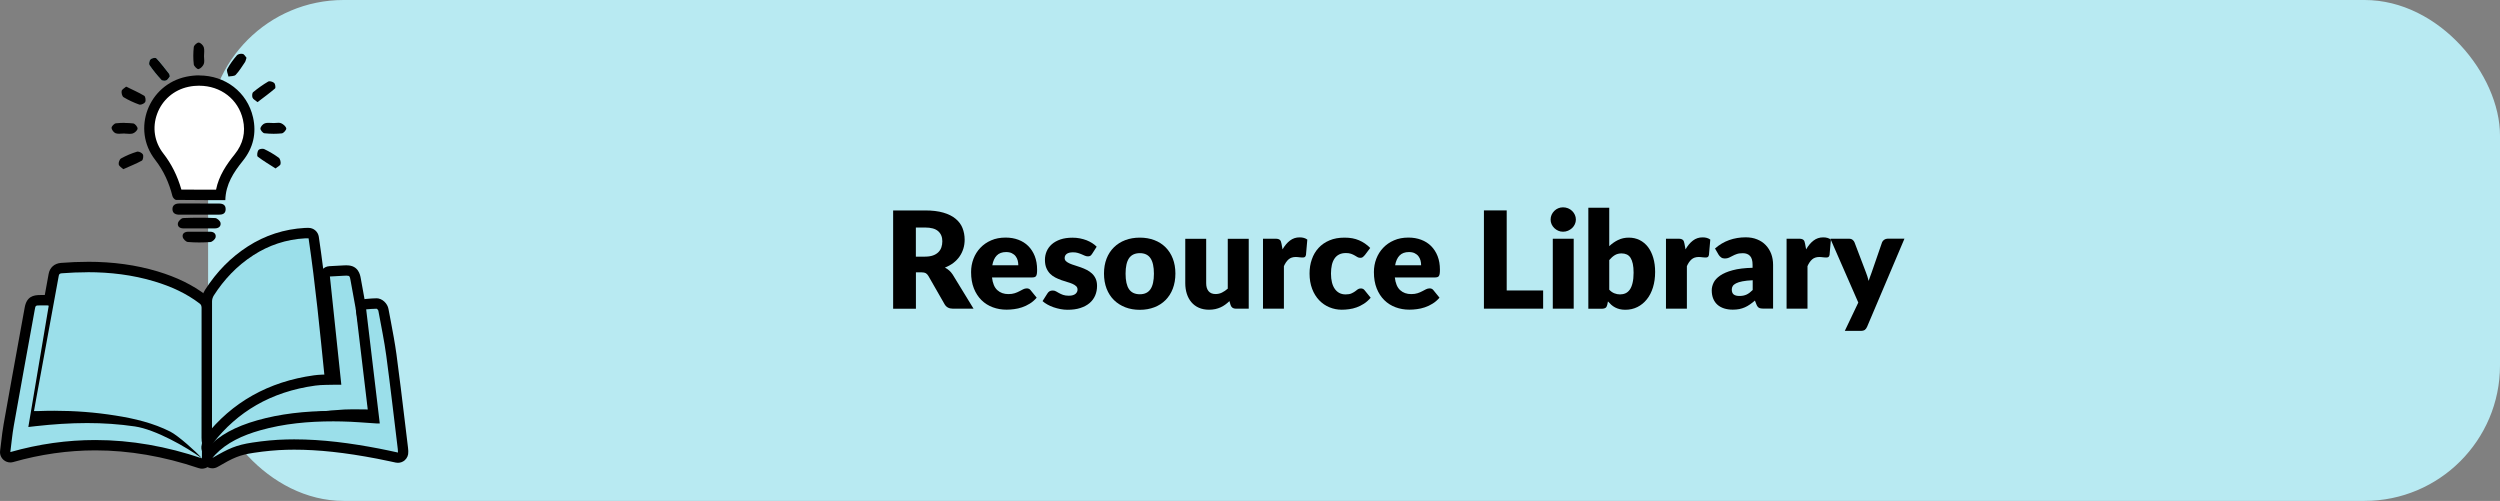 <?xml version="1.0" encoding="UTF-8"?><svg id="Layer_2" xmlns="http://www.w3.org/2000/svg" viewBox="0 0 481.73 96.52"><rect x="0" y="0" width="481.73" height="96.52" fill="#808080" stroke="none"/><defs><style>.cls-1{fill:#fff;}.cls-2{fill:#9bdfea;}.cls-3{fill:#b8eaf2;}</style></defs><g id="_图层_1"><rect class="cls-3" x="40.1" width="441.63" height="96.52" rx="26.11" ry="26.11"/><path class="cls-2" d="M38.92,89.32c-.11,0-.22-.02-.32-.05-6.82-2.31-13.63-3.48-20.24-3.48-5.36,0-10.78.77-16.09,2.29-.09.03-.18.04-.27.04-.24,0-.47-.08-.65-.24-.25-.22-.38-.55-.34-.89.07-.56.14-1.11.2-1.65.14-1.18.27-2.29.47-3.43,1.06-6,2.15-11.99,3.24-17.98l.82-4.5c.22-1.23.67-1.58,1.99-1.58.55,0,1,0,1.46,0,.07,0,.17.02.27.04.3-1.64.6-3.28.9-4.92.18-1,.9-1.27,1.48-1.31,1.73-.14,3.43-.21,5.04-.21,4.81,0,9.13.59,13.2,1.82,3.58,1.08,6.53,2.52,9.01,4.41.42.32.84.94.84,1.6.02,8.6.01,17.21,0,25.82v3.22c0,.32-.16.62-.42.81-.17.12-.38.19-.58.19ZM6.67,81.13s.05,0,.07,0c3.64-.41,6.93-.61,10.06-.61.43,0,.85,0,1.27.01-2.49-.25-5.02-.38-7.56-.38-1.03,0-2.07.02-3.11.06-.1,0-.53,0-.53,0h-.04l-.15.92Z"/><path d="M16.86,52.45c4.38,0,8.7.51,12.91,1.78,3.22.97,6.17,2.32,8.69,4.25.25.19.45.53.45.8.02,9.56.01,19.12,0,28.68v.36c-1.04-1.22-4.58-4.38-6.1-5.15-3.25-1.64-6.85-2.52-10.57-3.1-3.89-.62-7.81-.92-11.76-.92-1.05,0-2.09.02-3.14.06-.08,0-.17,0-.26,0-.16,0-.33,0-.53,0,.15-.82.28-1.61.43-2.4,1.45-7.89,2.9-15.78,4.34-23.66.06-.3.16-.46.57-.49,1.66-.13,3.31-.2,4.96-.2M7.74,58.85h.08c.45,0,.9,0,1.35,0,.04,0,.08.02.22.06-1.3,7.75-2.61,15.52-3.93,23.37.52-.06.95-.12,1.39-.16,3.32-.37,6.63-.6,9.94-.6,3.07,0,6.14.2,9.2.65,3.96.59,9.84,3.92,12.93,6.15-6.8-2.3-13.64-3.53-20.56-3.53-5.4,0-10.85.75-16.37,2.32.23-1.76.37-3.4.66-5.03,1.33-7.49,2.7-14.98,4.06-22.47.13-.74.15-.76,1.02-.76M38.92,88.32h0M16.86,50.45c-1.63,0-3.35.07-5.11.21-1.27.1-2.16.9-2.38,2.13-.25,1.35-.49,2.71-.74,4.06-.27,0-.54,0-.8,0h-.08c-1.33,0-2.61.29-2.99,2.4l-.88,4.84c-1.05,5.78-2.14,11.76-3.18,17.64-.21,1.17-.34,2.3-.48,3.5-.06.53-.12,1.08-.2,1.63-.09.67.17,1.33.68,1.77.37.32.83.48,1.3.48.18,0,.37-.03.55-.08,5.22-1.49,10.55-2.25,15.82-2.25,6.49,0,13.17,1.15,19.87,3.41.13.05.27.08.42.1.09.01.18.02.27.02.08,0,.17,0,.25-.02.99-.12,1.76-.96,1.76-1.98,0-.03,0-.07,0-.1v-3.72c0-8.41,0-16.81,0-25.22,0-.88-.49-1.82-1.23-2.39-2.57-1.97-5.62-3.46-9.33-4.58-4.17-1.25-8.58-1.86-13.49-1.86h0Z"/><path class="cls-2" d="M41.02,85.85c-.13,0-.26-.03-.39-.08l-.16-.07c-.35-.15-.59-.48-.61-.86v-.12c-.02-.13-.03-.26-.03-.39v-3.02c0-7.75,0-15.49.01-23.24,0-.57.19-1.18.51-1.68,2.18-3.38,4.77-6.01,7.92-8.05,3.18-2.05,6.72-3.2,10.52-3.41.08,0,.42,0,.42,0h.23c.5,0,.92.37.99.86,1.22,8.19,2.06,16.55,2.87,24.64l.23,2.27c.03.28-.06.56-.26.77-.19.21-.46.33-.74.33,0,0-.23,0-.23,0-4.42,0-8.42,1.08-12.23,3.29-3.22,1.87-5.83,4.51-8.22,8.3-.19.3-.51.47-.85.47Z"/><path d="M59.05,45.92c.11,0,.24,0,.41,0,1.32,8.92,2.18,17.86,3.1,26.87-.08,0-.15,0-.23,0-4.79,0-8.96,1.24-12.74,3.43-3.81,2.22-6.44,5.26-8.56,8.63-.05-.02-.11-.05-.16-.07,0-.15-.02-.3-.02-.45,0-8.75,0-17.51.01-26.26,0-.38.13-.81.35-1.15,1.92-2.99,4.36-5.64,7.62-7.75,2.95-1.9,6.27-3.05,10.04-3.25.06,0,.12,0,.19,0M59.05,43.92c-.1,0-.2,0-.3,0-3.97.22-7.68,1.42-11.01,3.57-3.27,2.11-5.96,4.84-8.22,8.35-.43.67-.67,1.46-.67,2.22-.02,7.75-.02,15.49-.01,23.24v3.02c0,.15,0,.29.02.44v.11c.05.77.52,1.44,1.23,1.74l.07.03.09.04c.25.11.51.16.77.16.67,0,1.32-.34,1.69-.93,2.3-3.65,4.81-6.18,7.88-7.97,3.66-2.13,7.49-3.16,11.73-3.16h.21s.01,0,.02,0c.56,0,1.1-.24,1.48-.65.38-.42.57-.98.51-1.55l-.23-2.26c-.82-8.1-1.66-16.48-2.88-24.7-.15-.98-.99-1.71-1.98-1.71h-.21s-.19,0-.19,0h0Z"/><path class="cls-2" d="M40.98,87.3c-.11,0-.23-.02-.34-.06l-.19-.07c-.5-.18-.77-.71-.62-1.22.02-.06.03-.12.04-.18.05-.26.12-.65.39-1,5.02-6.43,11.88-10.28,20.37-11.46.98-.13,1.96-.15,2.92-.16.37,0,.74,0,1.11-.02l-2.08-19.75c-.03-.27.06-.54.23-.75.18-.21.43-.33.71-.35l2.73-.15c.24-.01.42-.02.58-.02,1.4,0,1.58,1.02,1.69,1.63.16.9.33,1.8.49,2.7.49,2.7,1,5.48,1.38,8.25.43,3.16.77,6.37,1.1,9.47.14,1.33.28,2.66.43,3.99.01.12.02.23.03.4v.29c.03.27-.07.54-.26.74-.19.2-.45.31-.73.31-.52,0-1.02,0-1.53-.02-.48,0-.95-.02-1.42-.02-.54,0-1.07,0-1.6.04-7.73.47-13.81,1.72-19.12,3.93-1.85.77-3.55,1.72-5.04,2.82-.17.13-.36.25-.55.36l-.2.12c-.16.1-.35.16-.54.16Z"/><path d="M66.83,53.12c.53,0,.58.14.7.81.65,3.63,1.37,7.26,1.86,10.9.61,4.47,1.03,8.96,1.53,13.43.02.15.02.31.04.64-1.01,0-1.98-.03-2.93-.03-.56,0-1.11.01-1.67.04-6.76.41-13.33,1.46-19.44,4-1.91.79-3.66,1.77-5.25,2.94-.22.16-.46.3-.69.44-.06-.02-.12-.05-.19-.07.08-.28.08-.61.26-.84,4.66-5.96,11.06-9.89,19.72-11.08,1.32-.18,2.7-.12,4.05-.17.1,0,.2,0,.31,0,.18,0,.39,0,.64,0-.73-6.96-1.46-13.86-2.2-20.85.91-.05,1.82-.1,2.73-.15.21-.01.38-.02.52-.02M66.83,51.12c-.16,0-.37,0-.62.02l-1.84.1-.9.05c-.55.03-1.06.28-1.41.7-.36.42-.52.96-.47,1.51l.98,9.26.99,9.4s0,0,0,0c-.99.01-2.01.02-3.05.16-8.76,1.21-15.84,5.19-21.02,11.83-.43.55-.53,1.13-.59,1.44,0,.03-.01.07-.02.1-.29,1.01.26,2.06,1.25,2.42l.12.04.07.03c.22.08.45.12.68.12.38,0,.75-.11,1.08-.31l.19-.12c.21-.13.42-.26.61-.4,1.42-1.05,3.05-1.96,4.83-2.7,5.21-2.17,11.18-3.39,18.79-3.85.45-.03.94-.04,1.54-.04.46,0,.93,0,1.4.01.5,0,1.02.02,1.54.02.55,0,1.08-.23,1.45-.63s.57-.94.54-1.49v-.28c-.02-.2-.03-.33-.05-.46-.15-1.33-.29-2.67-.43-4-.33-3.11-.67-6.32-1.1-9.48-.38-2.78-.89-5.58-1.39-8.28-.17-.9-.33-1.8-.49-2.7-.11-.61-.44-2.46-2.67-2.46h0Z"/><path class="cls-2" d="M40.93,89.25c-.29,0-.57-.12-.77-.36-.31-.38-.31-.92.01-1.29l.16-.18c.13-.16.26-.31.4-.46,2.14-2.25,5.04-3.84,9.13-4.99,4.21-1.19,8.91-1.77,14.38-1.77.54,0,1.08,0,1.62.02,1.58.03,3.18.14,4.72.25.5.03.99.07,1.48.1l-2.48-20.83c-.03-.27.05-.54.22-.75.17-.21.43-.34.7-.36l.49-.04c.5-.04,1.02-.08,1.53-.08.68,0,1.27.64,1.38,1.22.14.76.29,1.52.43,2.28.4,2.11.82,4.3,1.11,6.48.58,4.32,1.11,8.71,1.61,12.96.2,1.66.4,3.32.6,4.98.02.17.03.33.04.52v.22c.03.31-.1.61-.34.81-.18.16-.41.24-.65.24-.07,0-.14,0-.21-.02l-1.2-.26c-.83-.18-1.64-.35-2.45-.51-6.24-1.19-11.37-1.75-16.15-1.75-.48,0-.97,0-1.45.02-2.07.05-4.24.25-6.46.59-2.93.45-4.2,1.01-7.34,2.85-.16.09-.33.14-.5.14Z"/><path d="M72.52,59.48c.14,0,.36.25.39.41.53,2.9,1.14,5.79,1.53,8.71.8,5.97,1.48,11.95,2.21,17.93.03.21.02.41.04.67-1.27-.27-2.47-.54-3.67-.77-5.38-1.03-10.81-1.77-16.34-1.77-.49,0-.98,0-1.47.02-2.2.05-4.42.27-6.59.6-3.12.48-4.51,1.11-7.7,2.97.18-.2.34-.41.53-.61,2.25-2.36,5.29-3.76,8.68-4.72,4.58-1.3,9.32-1.73,14.11-1.73.53,0,1.06,0,1.59.02,2.27.04,4.54.25,6.81.39.05,0,.09,0,.14,0,.09,0,.21,0,.4,0-.87-7.33-1.74-14.62-2.62-21.99.63-.05,1.29-.12,1.94-.12h0M72.52,57.48h0c-.57,0-1.1.05-1.61.09l-.48.04c-.55.04-1.05.3-1.4.72-.35.42-.51.97-.44,1.51l2.34,19.63c-.1,0-.2-.01-.3-.02-1.55-.11-3.15-.22-4.76-.25-.54-.01-1.09-.02-1.63-.02-5.57,0-10.36.59-14.66,1.81-4.27,1.21-7.32,2.88-9.58,5.27-.15.16-.3.33-.44.5l-.15.17c-.64.74-.65,1.83-.03,2.59.39.47.96.72,1.54.72.34,0,.69-.09,1.01-.27,3.07-1.79,4.21-2.3,6.99-2.72,2.18-.33,4.31-.53,6.33-.58.48-.01.95-.02,1.42-.02,4.72,0,9.79.55,15.96,1.73.81.15,1.61.33,2.43.5.4.09.8.17,1.21.26.14.03.27.04.41.04.47,0,.94-.17,1.3-.48.47-.41.73-1.01.69-1.63v-.21c-.02-.21-.03-.4-.05-.59-.21-1.68-.41-3.37-.61-5.05-.51-4.23-1.03-8.6-1.61-12.9-.3-2.21-.72-4.41-1.12-6.54-.14-.75-.29-1.51-.43-2.26-.18-.99-1.14-2.05-2.36-2.05h0Z"/><path class="cls-1" d="M39.55,37.55c-1.79,0-3.58,0-5.36-.03,0,0,0-.02-.01-.02-.71-2.8-1.85-5.21-3.49-7.31-1.91-2.46-2.41-5.67-1.34-8.59,1.1-2.99,3.63-5.17,6.77-5.83.76-.16,1.53-.24,2.29-.24,4.62,0,8.39,2.94,9.39,7.31.63,2.76.03,5.29-1.78,7.53-1.54,1.91-3.17,4.17-3.53,7.19h-2.94Z"/><path d="M38.4,16.52c4.14,0,7.53,2.62,8.41,6.53.56,2.44.02,4.69-1.58,6.68-1.57,1.95-3.06,4.12-3.6,6.82h-.14s-1.9,0-1.9,0c-1.39,0-3,0-4.64-.02-.76-2.65-1.9-4.93-3.48-6.96-1.72-2.21-2.16-5-1.19-7.64.98-2.67,3.23-4.61,6.03-5.2.7-.15,1.4-.22,2.08-.22M38.4,14.52c-.82,0-1.65.09-2.49.26-7.32,1.53-10.59,10.13-6.01,16.02,1.65,2.12,2.68,4.44,3.33,6.99.07.29.45.72.68.73,1.89.03,3.78.04,5.69.04,1.27,0,2.54,0,3.82,0,.07-3.06,1.6-5.36,3.37-7.56,1.99-2.47,2.67-5.31,1.97-8.38-1.12-4.92-5.39-8.08-10.36-8.08h0Z"/><path class="cls-2" d="M34.58,40.38c-.29,0-.39-.06-.39-.06l.05-.09s0,.01.02.01c.04,0,.14-.02.3-.02h4.05c1.19,0,2.39,0,3.58,0,.16,0,.25.02.3.03,0,.02,0,.09,0,.1-.06.01-.17.03-.36.03h-6.07c-.49,0-1.48,0-1.48,0Z"/><path d="M38.53,39.21c-1.33,0-2.65,0-3.98,0-.75,0-1.34.31-1.32,1.11.02.8.62,1.05,1.35,1.05,0,0,.02,0,.02,0,.5,0,1,0,1.51,0,.73,0,1.47,0,2.2,0,.75,0,1.5,0,2.25,0,.52,0,1.04,0,1.57,0,.71,0,1.34-.16,1.35-1.04.02-.87-.57-1.11-1.3-1.11-1.22,0-2.43,0-3.65,0h0Z"/><path class="cls-2" d="M35.55,43.01c.95-.04,1.9-.06,2.85-.06s1.86.02,2.79.06h-5.63Z"/><path d="M38.41,41.95c-1.04,0-2.08.02-3.12.07-.36.02-.91.57-1,.96-.14.66.35,1.03,1.04,1.03h.01c.42,0,.83,0,1.25,0,.54,0,1.08,0,1.62,0h.17c.75,0,1.5,0,2.25,0,.26,0,.53,0,.79,0h0c.71,0,1.19-.41,1.08-1.05-.07-.38-.66-.93-1.03-.94-1.02-.05-2.05-.07-3.07-.07h0Z"/><path class="cls-2" d="M38.38,45.72c-.66,0-1.33-.03-1.98-.07h3.96c-.66.05-1.33.07-1.99.07h0Z"/><path d="M36.96,44.65c-.23,0-.46,0-.68,0-.69,0-1.21.35-1.07,1.02.08.39.62.94.99.96.72.06,1.45.09,2.18.09s1.43-.03,2.15-.08c.38-.03.95-.56,1.02-.93.12-.63-.33-1.06-1.05-1.06h0c-.27,0-.55,0-.82,0-.45,0-.9,0-1.34,0-.46,0-.92,0-1.37,0h0Z"/><path class="cls-2" d="M23.89,31.41s.02-.05.03-.07c.85-.46,1.73-.83,2.63-1.12,0,0,0,0,0,0-.68.36-1.41.67-2.18,1.01-.15.07-.31.13-.46.2,0,0-.02-.01-.02-.02Z"/><path d="M26.98,31.14h0,0M26.53,29.21s-.09,0-.13.02c-1.06.32-2.1.76-3.07,1.3-.29.16-.52.8-.45,1.15.07.35.55.61.87.92,1.32-.59,2.5-1.05,3.59-1.65.23-.13.35-.9.19-1.2-.15-.27-.66-.54-.99-.54h0Z"/><path class="cls-2" d="M44.75,13.63c.38-.69.89-1.41,1.6-2.25.01,0,.02,0,.04,0,0,.02-.02.04-.02.06l-.34.51c-.41.62-.79,1.2-1.24,1.7,0,0-.01,0-.02,0,0,0,0-.01,0-.02Z"/><path d="M47.18,11.95h0,0M46.52,10.36c-.32,0-.71.11-.87.3-.7.82-1.36,1.7-1.86,2.65-.18.34.14.95.23,1.44.48-.1,1.12-.04,1.4-.33.69-.73,1.21-1.61,1.78-2.44.13-.2.17-.46.3-.85-.23-.25-.43-.68-.72-.74-.08-.02-.16-.03-.26-.03h0Z"/><path class="cls-2" d="M31.11,15.39c.17.18.71.22.96.09.31-.15.49-.55.67-.77-.07-.27-.07-.39-.13-.47-.8-1.01-1.58-2.05-2.46-3-.16-.17-.88-.06-1.11.17-.24.22-.39.88-.23,1.12.69,1.01,1.47,1.96,2.3,2.86Z"/><path d="M29.84,11.16c-.28,0-.65.1-.81.25-.24.22-.39.88-.23,1.12.69,1.01,1.47,1.96,2.3,2.86.1.11.33.17.56.17.15,0,.3-.03.4-.08.31-.15.49-.55.67-.77-.07-.27-.07-.39-.13-.47-.8-1.01-1.58-2.05-2.46-3-.05-.06-.17-.08-.31-.08h0Z"/><path class="cls-2" d="M26.98,19.13c-.88-.32-1.72-.71-2.52-1.18,0-.03-.02-.06-.02-.09.15.07.3.14.44.21.74.35,1.44.69,2.09,1.06Z"/><path d="M24.31,16.69c-.32.29-.81.53-.87.84-.07.38.09,1.03.37,1.2.95.57,1.98,1.05,3.03,1.42.04.02.1.02.15.02.33,0,.84-.25.98-.5.17-.29.06-1.06-.17-1.21-1.07-.65-2.24-1.15-3.5-1.77h0Z"/><path class="cls-2" d="M52.69,31.02c-.63-.4-1.24-.78-1.8-1.18.79.4,1.51.84,2.14,1.3.01.03.02.07.03.11-.12-.08-.24-.15-.36-.23Z"/><path d="M50.56,28.67c-.3,0-.66.1-.77.26-.22.31-.32,1.1-.13,1.25,1.05.81,2.2,1.48,3.44,2.28.39-.33.89-.54.96-.85.08-.38-.07-1.01-.35-1.22-.87-.64-1.82-1.19-2.79-1.66-.09-.04-.21-.06-.35-.06h0Z"/><path class="cls-2" d="M49.59,18.41v-.02c.59-.48,1.18-.91,1.77-1.3-.47.37-.96.74-1.46,1.12l-.28.21s-.02-.01-.03-.02Z"/><path d="M52.7,17.44h0,0M51.94,15.66c-.1,0-.19.02-.25.05-1.02.6-2,1.3-2.91,2.05-.21.17-.24.76-.12,1.06.11.3.52.49.96.86,1.19-.91,2.32-1.72,3.37-2.63.16-.14.06-.86-.16-1.06-.19-.18-.59-.33-.89-.33h0Z"/><path class="cls-2" d="M38.3,12.02c-.08-.87-.07-1.74,0-2.61.05.18.03.5.01.81-.01.2-.02.4-.02.59,0,.04,0,.07,0,.1,0,.15.02.3.03.45.01.18.04.49,0,.58,0,.02-.02.05-.04.07Z"/><path d="M39.33,9.29h0,0M38.28,8.2c-.32,0-.9.53-.94.86-.12,1.11-.13,2.24,0,3.35.04.34.63.91.88.91.01,0,.02,0,.03,0,.41-.11.85-.57,1.02-.99.17-.44.04-1,.04-1.5h0c0-.58.12-1.2-.04-1.72-.12-.38-.62-.88-.96-.9,0,0,0,0-.01,0h0Z"/><path class="cls-2" d="M25,24.79c-.14,0-.29-.01-.43-.02-.12,0-.25-.02-.37-.02-.06-.01-.13-.02-.19-.02-.19,0-.39.01-.59.03-.15,0-.31.02-.46.02s-.26-.01-.33-.04c.48-.04.95-.06,1.41-.06s.88.02,1.31.06c-.02.01-.03.02-.05.02-.06.02-.16.03-.29.03Z"/><path d="M24.03,23.67c-.57,0-1.14.03-1.7.09-.32.03-.85.59-.83.88.02.38.43.91.79,1.04.21.07.43.09.66.09.34,0,.71-.05,1.05-.05,0,0,0,.01,0,.02.33,0,.67.05.99.05.21,0,.42-.02.61-.08.39-.13.9-.61.91-.94,0-.35-.51-.96-.85-.99-.54-.06-1.09-.09-1.64-.09h0Z"/><path class="cls-2" d="M52.73,24.77c-.45,0-.91-.02-1.37-.06,0,0,.02-.01.03-.02.06-.02.18-.03.34-.03s.31.01.46.02c.2.01.4.02.59.02.04,0,.09,0,.13,0,.13,0,.26-.01.39-.03.12,0,.24-.02.36-.02.1,0,.14.01.14.01.04.02.07.04.11.06-.38.03-.78.05-1.18.05h0Z"/><path d="M54.78,23.71h0,0M53.66,23.66c-.29,0-.6.05-.88.05h0c-.35,0-.71-.04-1.06-.04-.23,0-.46.02-.67.09-.38.12-.82.61-.87.99-.04.28.46.9.77.93.58.06,1.18.1,1.77.1.53,0,1.07-.03,1.59-.08.34-.04.9-.69.85-.96-.08-.39-.57-.81-.98-.99-.16-.07-.33-.09-.52-.09h0Z"/><path d="M187.6,59.48h-3.98c-.74,0-1.26-.28-1.59-.83l-3.15-5.5c-.15-.23-.31-.41-.49-.51s-.44-.16-.78-.16h-1.12v7.01h-4.39v-18.94h6.16c1.37,0,2.54.14,3.5.42.97.28,1.76.67,2.37,1.18.61.5,1.06,1.1,1.33,1.78s.42,1.43.42,2.24c0,.62-.08,1.2-.25,1.74-.17.55-.41,1.05-.73,1.51-.32.46-.72.88-1.19,1.24s-1.02.66-1.63.9c.29.15.55.33.81.55.25.22.48.48.68.79l4.03,6.59ZM178.26,49.45c.6,0,1.11-.08,1.53-.23.42-.15.76-.36,1.03-.63s.46-.58.58-.94c.12-.36.18-.75.18-1.16,0-.83-.27-1.48-.81-1.95-.54-.47-1.38-.7-2.52-.7h-1.77v5.62h1.77Z"/><path d="M191.15,53.46c.13,1.13.47,1.94,1.03,2.45s1.27.76,2.14.76c.47,0,.87-.06,1.21-.17.34-.11.64-.24.9-.38.26-.14.51-.26.73-.38.22-.11.45-.17.7-.17.32,0,.56.12.73.35l1.17,1.44c-.42.48-.86.87-1.35,1.16-.48.3-.97.53-1.48.7-.51.17-1.01.29-1.52.35-.51.07-.99.1-1.45.1-.95,0-1.83-.15-2.66-.46-.83-.31-1.55-.76-2.17-1.37-.62-.61-1.11-1.36-1.47-2.26s-.54-1.95-.54-3.15c0-.9.15-1.75.46-2.56.31-.81.75-1.51,1.33-2.12s1.27-1.09,2.09-1.44c.82-.36,1.74-.53,2.78-.53.89,0,1.71.14,2.45.42.74.28,1.38.68,1.91,1.21.53.53.95,1.18,1.25,1.94.3.77.45,1.64.45,2.61,0,.3-.01.55-.04.74-.03.19-.07.34-.14.46-.07.11-.16.19-.28.23s-.27.07-.45.07h-7.77ZM196.22,51.12c0-.32-.04-.63-.12-.94-.08-.3-.22-.57-.4-.81s-.43-.43-.73-.58c-.3-.15-.67-.22-1.11-.22-.76,0-1.36.22-1.79.66-.43.44-.72,1.07-.86,1.89h5.02Z"/><path d="M210.41,48.95c-.1.17-.21.28-.33.35s-.27.1-.45.1c-.19,0-.38-.04-.57-.12-.19-.08-.4-.17-.62-.27-.22-.1-.47-.18-.75-.27s-.59-.12-.95-.12c-.51,0-.9.1-1.18.29-.27.2-.41.47-.41.81,0,.25.09.46.27.62s.41.31.71.44c.29.13.63.25,1,.36.37.11.75.24,1.14.38.39.14.77.3,1.14.49.37.19.71.42,1,.69.29.27.53.6.71.99.18.39.27.86.27,1.4,0,.67-.12,1.28-.36,1.85-.24.56-.6,1.05-1.08,1.46-.48.41-1.08.72-1.78.95s-1.52.34-2.44.34c-.46,0-.92-.04-1.38-.13-.46-.09-.9-.2-1.33-.35-.43-.15-.83-.32-1.19-.53-.36-.2-.68-.42-.94-.66l.94-1.48c.1-.17.24-.31.4-.41.16-.1.37-.15.62-.15.23,0,.44.05.63.16.19.1.39.22.6.34s.47.23.76.34c.29.1.66.16,1.1.16.31,0,.58-.03.79-.1s.39-.15.52-.27c.13-.11.22-.24.29-.38s.09-.28.09-.43c0-.27-.09-.49-.27-.66-.18-.17-.42-.32-.71-.45-.29-.13-.63-.24-1.01-.35s-.76-.23-1.15-.37-.77-.31-1.15-.5c-.38-.19-.71-.44-1.01-.74-.29-.3-.53-.67-.71-1.1-.18-.43-.27-.96-.27-1.57,0-.57.11-1.12.33-1.63s.55-.97.99-1.36c.44-.39,1-.7,1.66-.93.67-.23,1.45-.34,2.34-.34.48,0,.96.04,1.41.13.46.09.88.21,1.28.36.4.16.76.34,1.09.55.33.21.62.44.87.7l-.91,1.42Z"/><path d="M219.64,45.79c1.02,0,1.95.16,2.79.48s1.56.78,2.16,1.38,1.07,1.32,1.4,2.18.5,1.81.5,2.88-.17,2.04-.5,2.91-.8,1.59-1.4,2.2c-.6.6-1.32,1.07-2.16,1.39s-1.77.49-2.79.49-1.97-.16-2.81-.49-1.57-.79-2.18-1.39c-.61-.6-1.08-1.33-1.42-2.2-.33-.86-.5-1.83-.5-2.91s.17-2.03.5-2.88c.33-.85.81-1.58,1.42-2.18.61-.6,1.34-1.06,2.18-1.38s1.78-.48,2.81-.48ZM219.64,56.7c.93,0,1.61-.33,2.05-.98.44-.65.66-1.65.66-2.98s-.22-2.33-.66-2.98c-.44-.65-1.12-.98-2.05-.98s-1.65.33-2.09.98c-.44.65-.66,1.64-.66,2.98s.22,2.33.66,2.98c.44.65,1.14.98,2.09.98Z"/><path d="M240.62,46v13.48h-2.5c-.5,0-.83-.23-.99-.68l-.23-.78c-.26.25-.53.48-.81.68-.28.2-.57.38-.89.52-.32.14-.66.26-1.03.34-.37.08-.77.12-1.2.12-.74,0-1.39-.13-1.96-.38-.57-.25-1.05-.61-1.44-1.07-.39-.46-.68-1-.88-1.62s-.3-1.31-.3-2.05v-8.55h4.03v8.55c0,.67.15,1.18.46,1.55.3.36.75.55,1.34.55.44,0,.86-.09,1.24-.28.38-.19.76-.44,1.12-.76v-9.61h4.03Z"/><path d="M247.12,48.08c.42-.73.89-1.3,1.44-1.72s1.16-.62,1.87-.62c.61,0,1.1.14,1.48.43l-.26,2.96c-.04.19-.12.32-.21.39s-.24.1-.41.1c-.07,0-.16,0-.27-.01-.11,0-.23-.02-.35-.03-.12-.01-.25-.03-.37-.04-.12-.01-.24-.02-.34-.02-.59,0-1.06.16-1.41.47-.35.31-.65.75-.89,1.3v8.19h-4.03v-13.48h2.39c.2,0,.37.02.5.05.13.03.25.09.34.16.09.07.16.17.21.29.05.12.09.27.12.44l.21,1.13Z"/><path d="M262.94,49.2c-.12.15-.24.26-.35.35-.11.09-.27.13-.48.13s-.38-.05-.54-.14c-.16-.09-.34-.2-.54-.32-.2-.12-.43-.22-.7-.32s-.6-.14-1-.14c-.49,0-.92.09-1.28.27-.36.18-.66.44-.89.78-.23.34-.41.75-.52,1.24-.11.49-.17,1.04-.17,1.66,0,1.29.25,2.28.75,2.98.5.69,1.18,1.04,2.06,1.04.47,0,.84-.06,1.11-.18.27-.12.5-.25.7-.39.19-.14.37-.28.53-.4s.36-.18.6-.18c.32,0,.56.12.73.35l1.17,1.44c-.42.48-.85.87-1.31,1.16s-.93.53-1.41.7c-.48.17-.96.29-1.45.35-.49.07-.96.1-1.42.1-.82,0-1.61-.16-2.36-.47-.75-.31-1.41-.76-1.98-1.36s-1.02-1.32-1.35-2.19c-.33-.87-.5-1.85-.5-2.96,0-.97.14-1.88.44-2.72.29-.85.72-1.58,1.29-2.2.57-.62,1.27-1.11,2.11-1.46.84-.36,1.8-.53,2.91-.53s1.98.17,2.78.51c.8.34,1.52.83,2.16,1.48l-1.07,1.42Z"/><path d="M268.77,53.46c.13,1.13.47,1.94,1.03,2.45s1.27.76,2.14.76c.47,0,.87-.06,1.21-.17.34-.11.64-.24.9-.38.26-.14.51-.26.73-.38.22-.11.45-.17.7-.17.32,0,.56.12.73.35l1.17,1.44c-.42.48-.86.87-1.35,1.16-.48.3-.97.53-1.48.7-.51.17-1.01.29-1.52.35-.51.07-.99.1-1.45.1-.95,0-1.83-.15-2.66-.46-.83-.31-1.55-.76-2.17-1.37-.62-.61-1.11-1.36-1.47-2.26s-.54-1.95-.54-3.15c0-.9.15-1.75.46-2.56.31-.81.75-1.51,1.33-2.12s1.27-1.09,2.09-1.44c.82-.36,1.74-.53,2.78-.53.89,0,1.71.14,2.45.42.74.28,1.38.68,1.91,1.21.53.53.95,1.18,1.25,1.94.3.77.45,1.64.45,2.61,0,.3-.01.55-.04.74-.03.19-.07.34-.14.46-.07.11-.16.19-.28.23s-.27.07-.45.07h-7.77ZM273.84,51.12c0-.32-.04-.63-.12-.94-.08-.3-.22-.57-.4-.81s-.43-.43-.73-.58c-.3-.15-.67-.22-1.11-.22-.76,0-1.36.22-1.79.66-.43.44-.72,1.07-.86,1.89h5.02Z"/><path d="M297.35,55.97v3.51h-11.41v-18.94h4.39v15.43h7.02Z"/><path d="M303.66,42.31c0,.32-.07.62-.2.9-.13.28-.31.53-.53.74-.23.21-.49.38-.79.51s-.62.19-.96.19-.64-.06-.92-.19-.54-.29-.76-.51c-.22-.21-.39-.46-.52-.74-.13-.28-.19-.58-.19-.9s.06-.64.19-.92.3-.54.52-.75c.22-.22.47-.39.76-.51.29-.12.59-.18.92-.18s.66.06.96.18c.3.12.56.29.79.51s.4.47.53.75.2.59.2.92ZM303.24,46v13.48h-4.03v-13.48h4.03Z"/><path d="M310.09,47.43c.52-.49,1.09-.89,1.71-1.19.62-.3,1.31-.45,2.07-.45s1.46.16,2.08.47c.62.31,1.16.76,1.6,1.33.44.58.78,1.27,1.02,2.09.24.81.36,1.72.36,2.73,0,1.09-.14,2.08-.42,2.98s-.67,1.66-1.18,2.29c-.51.64-1.11,1.13-1.81,1.48-.7.35-1.48.53-2.33.53-.41,0-.77-.04-1.09-.12-.32-.08-.62-.19-.88-.33-.27-.14-.51-.31-.74-.51-.22-.2-.43-.42-.64-.65l-.14.68c-.07.28-.18.47-.34.57-.16.1-.36.16-.62.16h-2.68v-19.46h4.03v7.41ZM310.09,55.82c.3.33.63.56.99.7s.71.21,1.08.21.73-.07,1.05-.21c.32-.14.6-.38.83-.7.23-.32.41-.75.54-1.29.13-.53.2-1.19.2-1.97,0-.68-.05-1.25-.15-1.72s-.25-.86-.44-1.16-.44-.52-.73-.65c-.29-.13-.62-.2-1-.2-.49,0-.92.11-1.29.33-.36.22-.72.53-1.08.95v5.72Z"/><path d="M324.77,48.08c.42-.73.89-1.3,1.44-1.72s1.16-.62,1.87-.62c.61,0,1.1.14,1.48.43l-.26,2.96c-.04.19-.12.32-.21.39s-.24.1-.41.1c-.07,0-.16,0-.27-.01-.11,0-.23-.02-.35-.03-.12-.01-.25-.03-.37-.04-.12-.01-.24-.02-.34-.02-.59,0-1.06.16-1.41.47-.35.31-.65.75-.89,1.3v8.19h-4.03v-13.48h2.39c.2,0,.37.02.5.05.13.03.25.09.34.16.09.07.16.17.21.29.05.12.09.27.12.44l.21,1.13Z"/><path d="M330.49,47.87c.81-.72,1.72-1.25,2.71-1.61.99-.35,2.06-.53,3.19-.53.81,0,1.55.13,2.2.4.65.26,1.21.63,1.66,1.11.45.47.8,1.03,1.05,1.68.24.65.36,1.36.36,2.13v8.42h-1.85c-.38,0-.67-.05-.87-.16-.19-.1-.36-.32-.49-.65l-.29-.74c-.34.29-.66.54-.97.75-.31.22-.63.4-.97.55s-.69.26-1.07.34c-.38.07-.8.11-1.25.11-.62,0-1.17-.08-1.68-.24-.5-.16-.93-.4-1.28-.71-.35-.31-.62-.7-.81-1.16-.19-.46-.29-1-.29-1.61,0-.49.12-.98.36-1.48.24-.5.66-.95,1.26-1.37.6-.41,1.4-.76,2.42-1.03,1.01-.28,2.29-.43,3.83-.47v-.57c0-.79-.16-1.36-.49-1.71-.32-.35-.79-.53-1.38-.53-.48,0-.87.05-1.17.16-.3.1-.57.22-.81.35-.24.13-.47.25-.7.35-.22.1-.49.16-.81.16-.28,0-.51-.07-.7-.21s-.35-.3-.47-.49l-.73-1.26ZM337.74,54c-.81.04-1.47.1-1.99.21-.52.1-.93.23-1.24.39-.3.16-.51.33-.63.53-.12.2-.18.42-.18.65,0,.46.13.78.38.97s.62.28,1.11.28c.52,0,.97-.09,1.36-.27.39-.18.78-.48,1.18-.88v-1.87Z"/><path d="M348.01,48.08c.42-.73.89-1.3,1.44-1.72s1.16-.62,1.87-.62c.61,0,1.1.14,1.48.43l-.26,2.96c-.04.19-.12.32-.21.39s-.24.1-.41.1c-.07,0-.16,0-.27-.01-.11,0-.23-.02-.35-.03-.12-.01-.25-.03-.37-.04-.12-.01-.24-.02-.34-.02-.59,0-1.06.16-1.41.47-.35.31-.65.75-.89,1.3v8.19h-4.03v-13.48h2.39c.2,0,.37.02.5.05.13.03.25.09.34.16.09.07.16.17.21.29.05.12.09.27.12.44l.21,1.13Z"/><path d="M366.97,46l-7.2,16.98c-.12.27-.27.47-.44.59-.17.12-.45.19-.83.19h-3.02l2.6-5.46-5.38-12.3h3.56c.31,0,.55.07.72.21.17.14.29.3.37.49l2.21,5.81c.21.53.38,1.07.51,1.62.1-.28.19-.55.29-.83.1-.28.2-.55.3-.82l2-5.79c.08-.2.22-.37.42-.5.2-.13.42-.2.65-.2h3.25Z"/></g></svg>